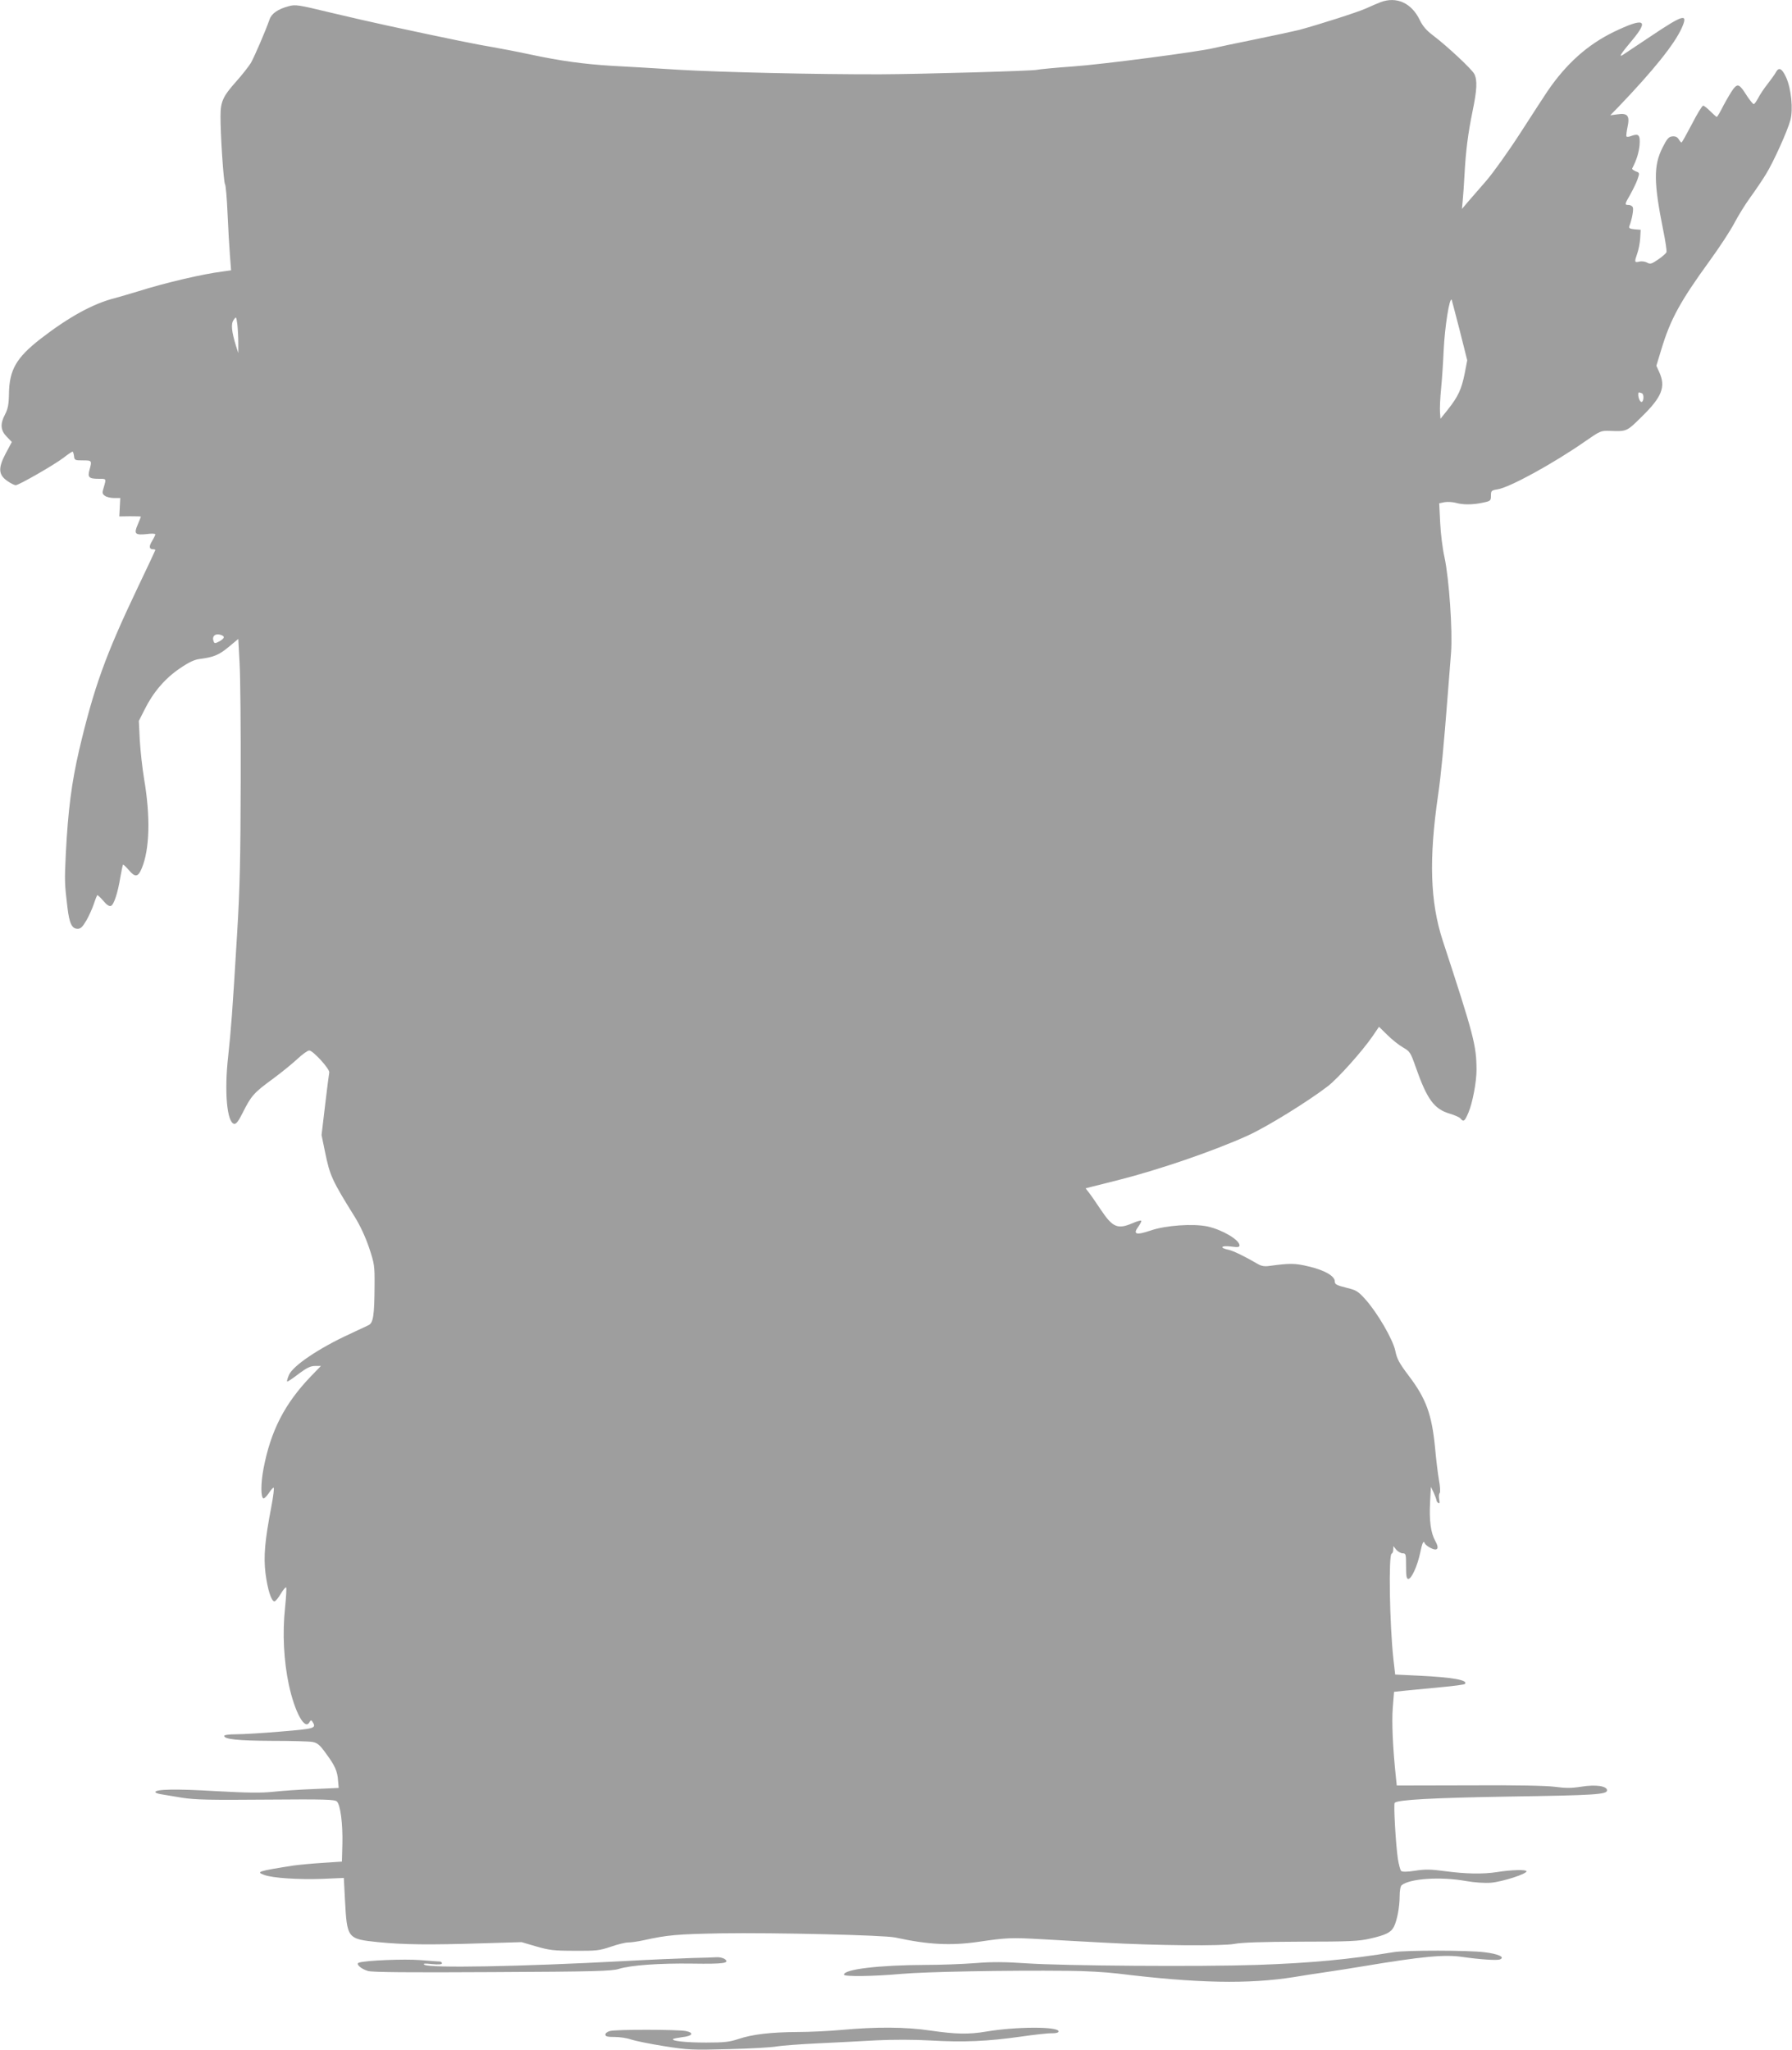 <?xml version="1.0" standalone="no"?>
<!DOCTYPE svg PUBLIC "-//W3C//DTD SVG 20010904//EN"
 "http://www.w3.org/TR/2001/REC-SVG-20010904/DTD/svg10.dtd">
<svg version="1.0" xmlns="http://www.w3.org/2000/svg"
 width="1119pt" height="1280pt" viewBox="0 0 1119 1280"
 preserveAspectRatio="xMidYMid meet">
<g transform="translate(0,1280) scale(0.1,-0.1)"
fill="#9e9e9e" stroke="none">
<path d="M8620 12786 c-19 -7 -60 -25 -91 -39 -51 -23 -285 -98 -417 -134 -29
-7 -152 -34 -275 -59 -122 -25 -238 -49 -257 -54 -85 -22 -694 -102 -880 -115
-113 -8 -214 -18 -225 -21 -24 -7 -725 -27 -980 -28 -394 -1 -994 13 -1250 28
-148 9 -340 21 -425 25 -177 11 -317 30 -510 71 -74 16 -178 36 -230 45 -87
14 -271 51 -660 135 -80 17 -241 54 -359 82 -199 48 -216 51 -259 39 -67 -18
-107 -46 -119 -83 -24 -69 -94 -232 -117 -272 -14 -22 -55 -75 -92 -116 -82
-92 -97 -125 -97 -215 -1 -108 19 -411 28 -425 5 -7 12 -90 16 -184 4 -94 11
-212 15 -263 l7 -91 -49 -7 c-129 -16 -363 -71 -534 -125 -52 -16 -115 -34
-140 -41 -137 -34 -288 -117 -467 -255 -151 -118 -195 -193 -197 -344 -1 -66
-7 -94 -24 -127 -32 -60 -29 -100 10 -140 l32 -33 -39 -73 c-48 -91 -45 -133
13 -172 20 -14 43 -25 50 -25 19 0 239 126 298 171 28 22 54 39 57 39 3 0 7
-12 9 -27 3 -27 6 -28 56 -28 56 0 57 -1 41 -59 -13 -47 -4 -56 59 -56 47 0
46 2 30 -53 -11 -35 -10 -41 7 -53 10 -8 36 -14 57 -14 l39 0 -3 -57 -3 -58
67 1 c38 0 68 -1 68 -2 0 -1 -9 -24 -20 -50 -25 -58 -17 -67 58 -59 28 4 52 3
52 -2 0 -4 -9 -23 -20 -41 -21 -34 -19 -52 6 -52 8 0 14 -2 14 -5 0 -2 -49
-107 -109 -232 -203 -426 -274 -624 -367 -1018 -47 -204 -69 -374 -83 -646 -8
-170 -8 -185 10 -334 12 -102 28 -135 64 -135 19 0 31 12 55 53 16 28 37 75
46 102 9 28 19 52 21 55 2 2 19 -13 37 -34 22 -27 38 -37 49 -33 18 7 43 81
59 182 7 39 14 72 16 75 2 3 19 -13 37 -34 39 -46 57 -44 80 11 50 119 55 324
15 558 -11 66 -23 175 -27 241 l-6 122 37 73 c52 105 127 193 219 255 57 39
91 55 125 59 86 11 120 25 180 75 l60 50 8 -148 c5 -81 8 -415 7 -742 -1 -474
-5 -666 -22 -945 -30 -503 -38 -602 -56 -770 -25 -221 -8 -414 37 -423 13 -2
27 16 54 70 52 104 69 124 184 208 56 41 127 99 158 128 30 28 63 52 73 52 24
0 131 -118 125 -138 -2 -10 -14 -101 -26 -204 l-22 -186 22 -107 c30 -146 42
-174 186 -405 33 -53 67 -127 89 -192 33 -100 35 -112 34 -234 -1 -191 -8
-236 -39 -250 -14 -7 -65 -31 -115 -54 -192 -88 -357 -199 -381 -257 -8 -19
-13 -37 -11 -40 3 -2 35 19 71 47 52 39 75 50 104 50 l36 0 -60 -62 c-166
-172 -254 -343 -299 -582 -17 -90 -17 -177 0 -183 6 -1 20 13 33 32 12 19 26
35 31 35 4 0 -2 -54 -15 -121 -40 -210 -49 -308 -36 -414 13 -100 36 -175 56
-175 6 0 24 21 39 47 15 25 30 43 34 40 3 -3 0 -60 -7 -127 -17 -159 -8 -333
24 -482 37 -171 100 -285 128 -233 8 14 12 15 19 4 26 -42 18 -44 -198 -62
-115 -10 -241 -17 -280 -17 -40 0 -73 -4 -73 -10 0 -21 86 -30 295 -31 121 0
236 -3 257 -7 30 -6 45 -18 83 -71 57 -77 72 -111 76 -171 l4 -45 -155 -7
c-85 -3 -199 -11 -253 -17 -75 -8 -159 -7 -360 4 -249 15 -377 12 -377 -6 0
-4 15 -10 33 -13 17 -3 77 -13 132 -22 84 -13 170 -15 527 -12 369 3 429 1
442 -12 22 -22 37 -140 34 -265 l-3 -110 -120 -8 c-66 -4 -149 -12 -185 -17
-221 -35 -234 -39 -178 -59 53 -19 211 -29 359 -24 l136 6 7 -134 c13 -245 14
-247 207 -267 162 -16 318 -18 660 -7 l236 7 92 -27 c80 -23 109 -27 238 -27
135 -1 155 1 226 25 43 15 92 27 110 27 18 0 61 6 97 14 150 33 209 38 485 43
331 5 1018 -11 1085 -26 206 -45 348 -52 520 -27 176 26 205 27 400 16 107 -6
278 -16 380 -21 336 -19 743 -22 818 -8 47 9 171 13 417 14 300 0 361 3 430
19 97 22 131 38 149 74 20 39 36 124 36 191 0 35 5 63 13 69 52 41 240 54 399
26 57 -10 118 -14 158 -11 72 6 227 56 222 72 -3 11 -95 9 -187 -6 -86 -13
-194 -11 -320 6 -89 12 -125 13 -188 3 -52 -8 -81 -8 -88 -1 -5 5 -14 39 -20
74 -13 87 -28 342 -20 351 18 19 234 31 711 39 540 8 615 13 615 39 0 27 -70
37 -159 23 -64 -10 -99 -10 -166 -1 -56 7 -240 11 -537 9 l-451 -1 -5 47 c-20
189 -27 350 -20 438 l8 100 75 8 c41 4 139 13 218 21 78 7 145 16 149 20 24
24 -77 42 -289 52 l-146 7 -11 96 c-24 221 -31 653 -11 659 6 2 10 13 10 25
l1 22 18 -23 c11 -12 29 -22 40 -22 20 0 21 -6 21 -80 0 -62 3 -80 14 -80 20
0 56 80 73 158 14 68 22 86 30 64 3 -7 18 -19 35 -28 45 -23 58 -5 30 44 -28
51 -38 126 -32 242 l5 95 18 -37 c9 -21 17 -42 17 -47 0 -5 5 -13 12 -17 8 -5
9 2 5 23 -3 17 -2 34 3 39 5 5 3 42 -5 84 -7 41 -18 131 -24 200 -20 207 -56
306 -163 447 -61 81 -75 107 -85 157 -15 72 -113 240 -188 323 -45 50 -57 57
-120 72 -60 15 -70 21 -70 39 0 33 -63 70 -162 93 -86 21 -118 21 -243 4 -35
-5 -53 -2 -80 14 -77 45 -147 79 -177 86 -59 12 -51 28 11 21 45 -6 56 -5 56
7 0 34 -108 98 -200 118 -89 19 -262 7 -354 -25 -92 -31 -114 -25 -77 25 12
17 20 33 17 36 -3 3 -28 -4 -55 -16 -92 -39 -123 -26 -196 83 -30 45 -63 93
-75 108 l-21 27 38 10 c21 5 94 24 163 41 254 64 601 183 810 278 120 54 380
215 503 310 64 50 214 218 278 311 l40 59 52 -51 c29 -29 73 -64 98 -78 43
-25 47 -31 78 -119 72 -206 116 -266 215 -295 30 -9 60 -22 66 -30 19 -23 26
-18 49 36 26 60 51 192 51 269 -1 153 -16 211 -211 806 -79 242 -87 510 -29
909 18 122 35 299 61 635 6 80 15 195 20 255 10 138 -12 459 -41 595 -12 52
-24 150 -27 216 l-6 121 34 7 c19 3 50 1 69 -4 45 -13 106 -13 170 1 48 10 50
12 50 44 0 30 3 33 41 39 77 12 353 164 549 301 94 65 96 66 155 64 103 -4
103 -4 196 88 127 124 152 187 110 279 l-18 40 32 105 c56 185 117 297 300
549 62 85 131 191 154 235 23 44 67 116 99 160 32 44 76 109 98 145 46 73 136
272 154 340 18 67 5 196 -26 265 -27 59 -46 68 -65 33 -7 -13 -30 -45 -51 -72
-22 -27 -48 -67 -59 -88 -11 -21 -23 -38 -28 -38 -5 0 -23 22 -41 49 -48 76
-58 81 -86 46 -13 -17 -40 -63 -61 -102 -20 -40 -39 -73 -43 -73 -3 0 -21 16
-40 35 -19 19 -39 35 -45 35 -6 0 -38 -52 -70 -115 -33 -63 -62 -115 -65 -115
-3 0 -11 9 -18 21 -9 14 -21 19 -40 17 -22 -2 -33 -15 -61 -71 -56 -111 -55
-217 5 -516 14 -68 23 -129 20 -136 -2 -7 -26 -28 -51 -45 -42 -29 -50 -31
-70 -20 -13 7 -35 10 -49 6 -30 -7 -31 -3 -12 52 8 22 16 64 18 93 l3 54 -38
3 c-30 3 -37 7 -33 19 16 40 28 104 22 118 -3 8 -15 15 -26 15 -26 0 -26 3 10
65 16 29 37 71 45 94 14 41 14 42 -11 51 -14 6 -24 13 -22 18 27 51 41 97 46
144 5 65 -5 76 -51 59 -14 -6 -28 -7 -31 -3 -2 4 1 30 7 59 15 70 1 88 -62 79
l-46 -6 51 52 c221 231 349 391 395 492 43 96 12 87 -195 -52 -88 -59 -166
-111 -174 -116 -26 -15 -9 10 61 94 107 128 74 142 -117 50 -162 -79 -295
-197 -413 -370 -17 -25 -93 -142 -169 -260 -76 -118 -173 -253 -214 -300 -41
-47 -92 -106 -113 -130 l-38 -45 5 55 c3 30 8 102 11 160 8 149 22 257 50 394
28 135 31 195 11 234 -16 31 -173 177 -258 241 -41 31 -64 58 -82 95 -51 107
-145 150 -246 112z m495 -2049 l47 -187 -16 -83 c-20 -99 -41 -143 -103 -222
l-48 -60 -3 40 c-2 22 1 90 7 150 6 61 13 169 16 240 7 144 36 330 50 313 1
-2 23 -87 50 -191z m-7627 -77 l0 -65 -14 44 c-28 90 -33 139 -15 163 16 23
16 22 23 -27 3 -27 6 -79 6 -115z m8765 -316 c14 -5 12 -54 -3 -54 -9 0 -20
25 -20 46 0 16 2 16 23 8z m-8856 -1521 c3 -6 -10 -19 -27 -28 -27 -14 -31
-14 -36 0 -11 27 4 47 33 43 14 -2 28 -8 30 -15z"/>
<path d="M8705 610 c-282 -46 -514 -68 -855 -80 -350 -12 -1211 -6 -1442 10
-134 9 -211 10 -321 1 -80 -6 -216 -11 -303 -11 -295 -1 -514 -27 -514 -61 0
-13 183 -11 360 5 145 13 645 23 1040 19 96 0 236 -8 310 -17 496 -61 817 -67
1100 -22 47 8 137 22 200 31 63 9 169 26 235 37 366 61 505 74 615 58 111 -16
217 -23 236 -16 35 14 -10 35 -96 45 -97 13 -491 13 -565 1z"/>
<path d="M4320 573 c-69 -2 -258 -10 -420 -19 -654 -35 -1219 -45 -1250 -23
-11 8 2 9 48 4 40 -4 62 -2 62 5 0 5 -6 10 -12 11 -7 0 -62 4 -123 9 -99 8
-345 -2 -384 -16 -22 -7 12 -39 57 -52 26 -8 249 -10 777 -7 631 3 747 6 789
20 75 23 250 36 461 33 194 -3 235 3 200 29 -11 7 -33 12 -49 11 -17 -1 -87
-4 -156 -5z"/>
<path d="M5255 124 c-77 -7 -201 -13 -275 -13 -168 -1 -285 -15 -370 -44 -54
-18 -87 -22 -200 -22 -127 0 -219 10 -207 22 3 3 29 8 58 12 64 7 75 27 22 38
-48 10 -439 11 -475 0 -16 -4 -28 -14 -28 -22 0 -12 14 -15 59 -15 32 0 78 -7
102 -16 24 -8 116 -27 204 -41 151 -24 174 -25 405 -19 135 3 270 11 300 17
30 5 145 14 255 19 110 5 275 14 367 19 103 5 234 5 340 -1 206 -12 357 -5
561 24 84 12 171 22 195 21 28 0 42 4 42 12 0 31 -266 30 -450 -1 -113 -19
-189 -17 -350 6 -155 23 -339 24 -555 4z"/>
</g>
</svg>
